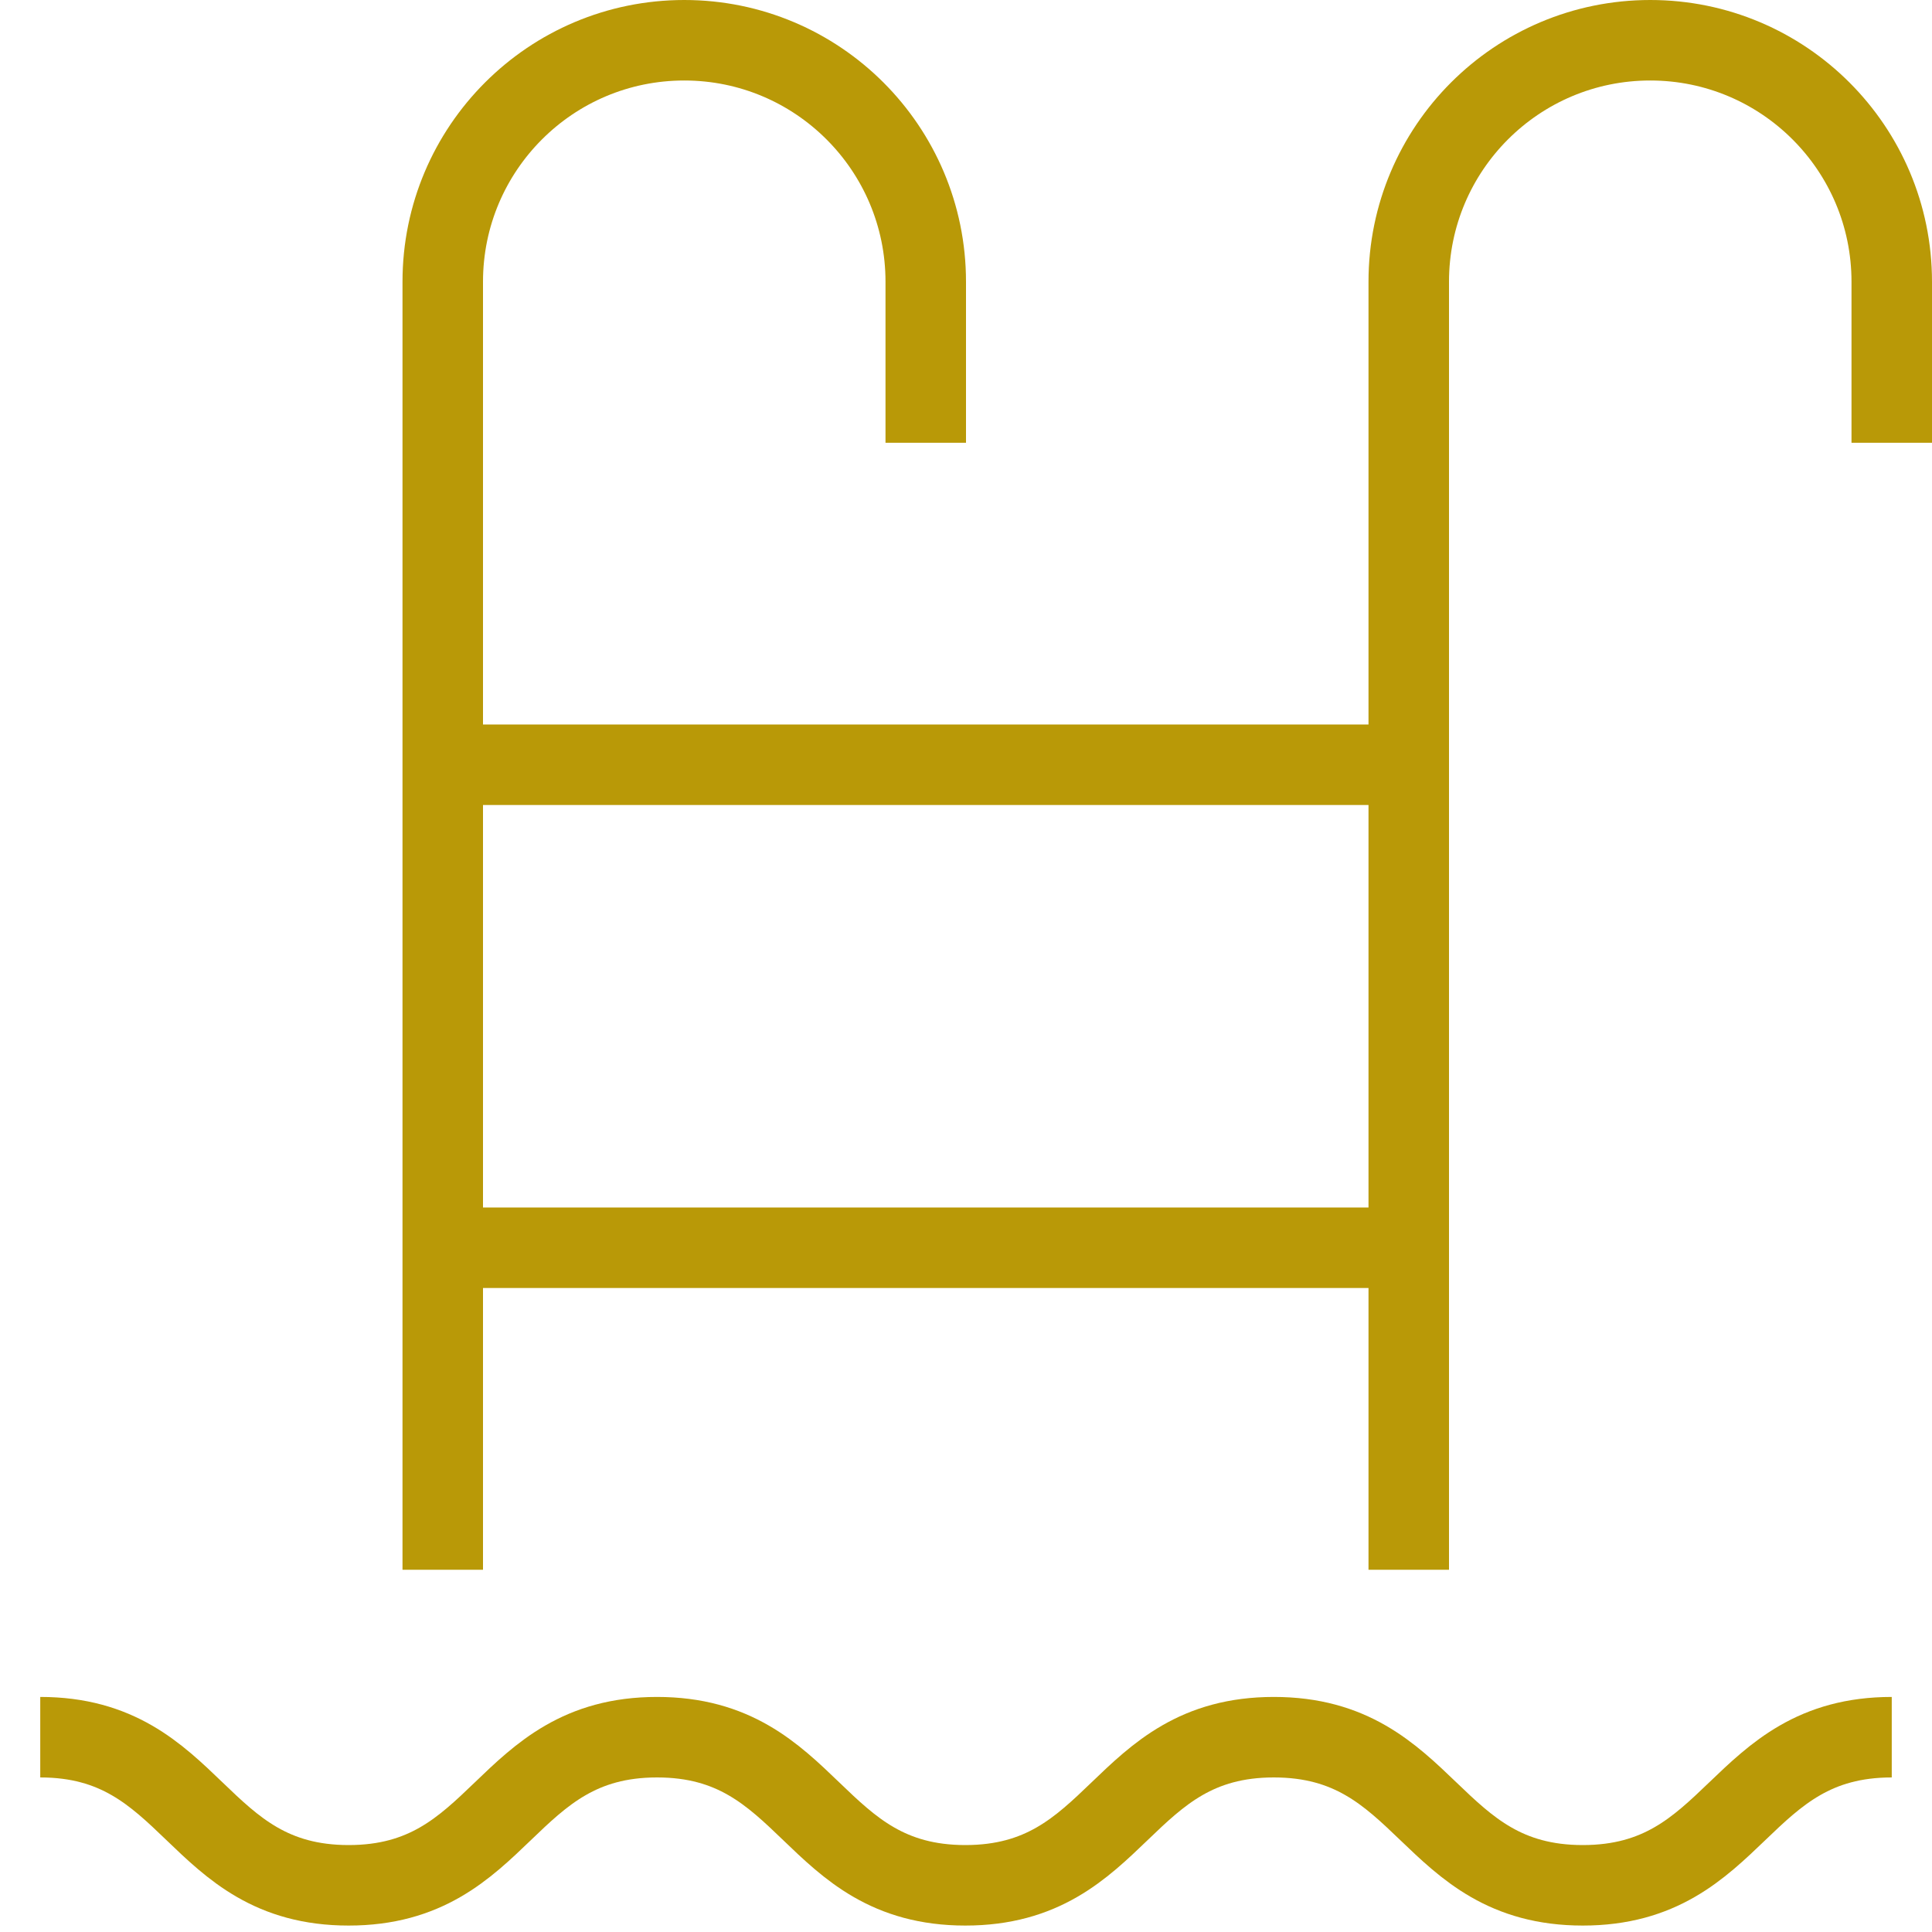 <?xml version="1.0" encoding="UTF-8"?>
<svg width="24px" height="24px" viewBox="0 0 24 24" version="1.1" xmlns="http://www.w3.org/2000/svg" xmlns:xlink="http://www.w3.org/1999/xlink">
    <title>pool</title>
    <g id="UI-Kit" stroke="none" stroke-width="1" fill="none" fill-rule="evenodd">
        <g id="pool" transform="translate(0.5, 0.5)" stroke="#B99907">
            <path d="M0,21.08 C1.916,21.08 1.916,22.92 3.831,22.92 C5.747,22.92 5.747,21.08 7.662,21.08 C9.577,21.08 9.577,22.92 11.492,22.92 C13.408,22.92 13.408,21.08 15.324,21.08 C17.243,21.08 17.243,22.92 19.162,22.92 C21.081,22.92 21.081,21.08 23,21.08" id="Stroke-164"></path>
            <path d="M11,5 L11,3 C11,1.343 9.657,0 8,0 C6.343,0 5,1.343 5,3 L5,19" id="Stroke-165"></path>
            <path d="M23,5 L23,3 C23,1.343 21.657,0 20,0 C18.343,0 17,1.343 17,3 L17,19" id="Stroke-166"></path>
            <line x1="5" y1="9" x2="17" y2="9" id="Stroke-167"></line>
            <line x1="5" y1="15" x2="17" y2="15" id="Stroke-168"></line>
        </g>
    </g>
</svg>